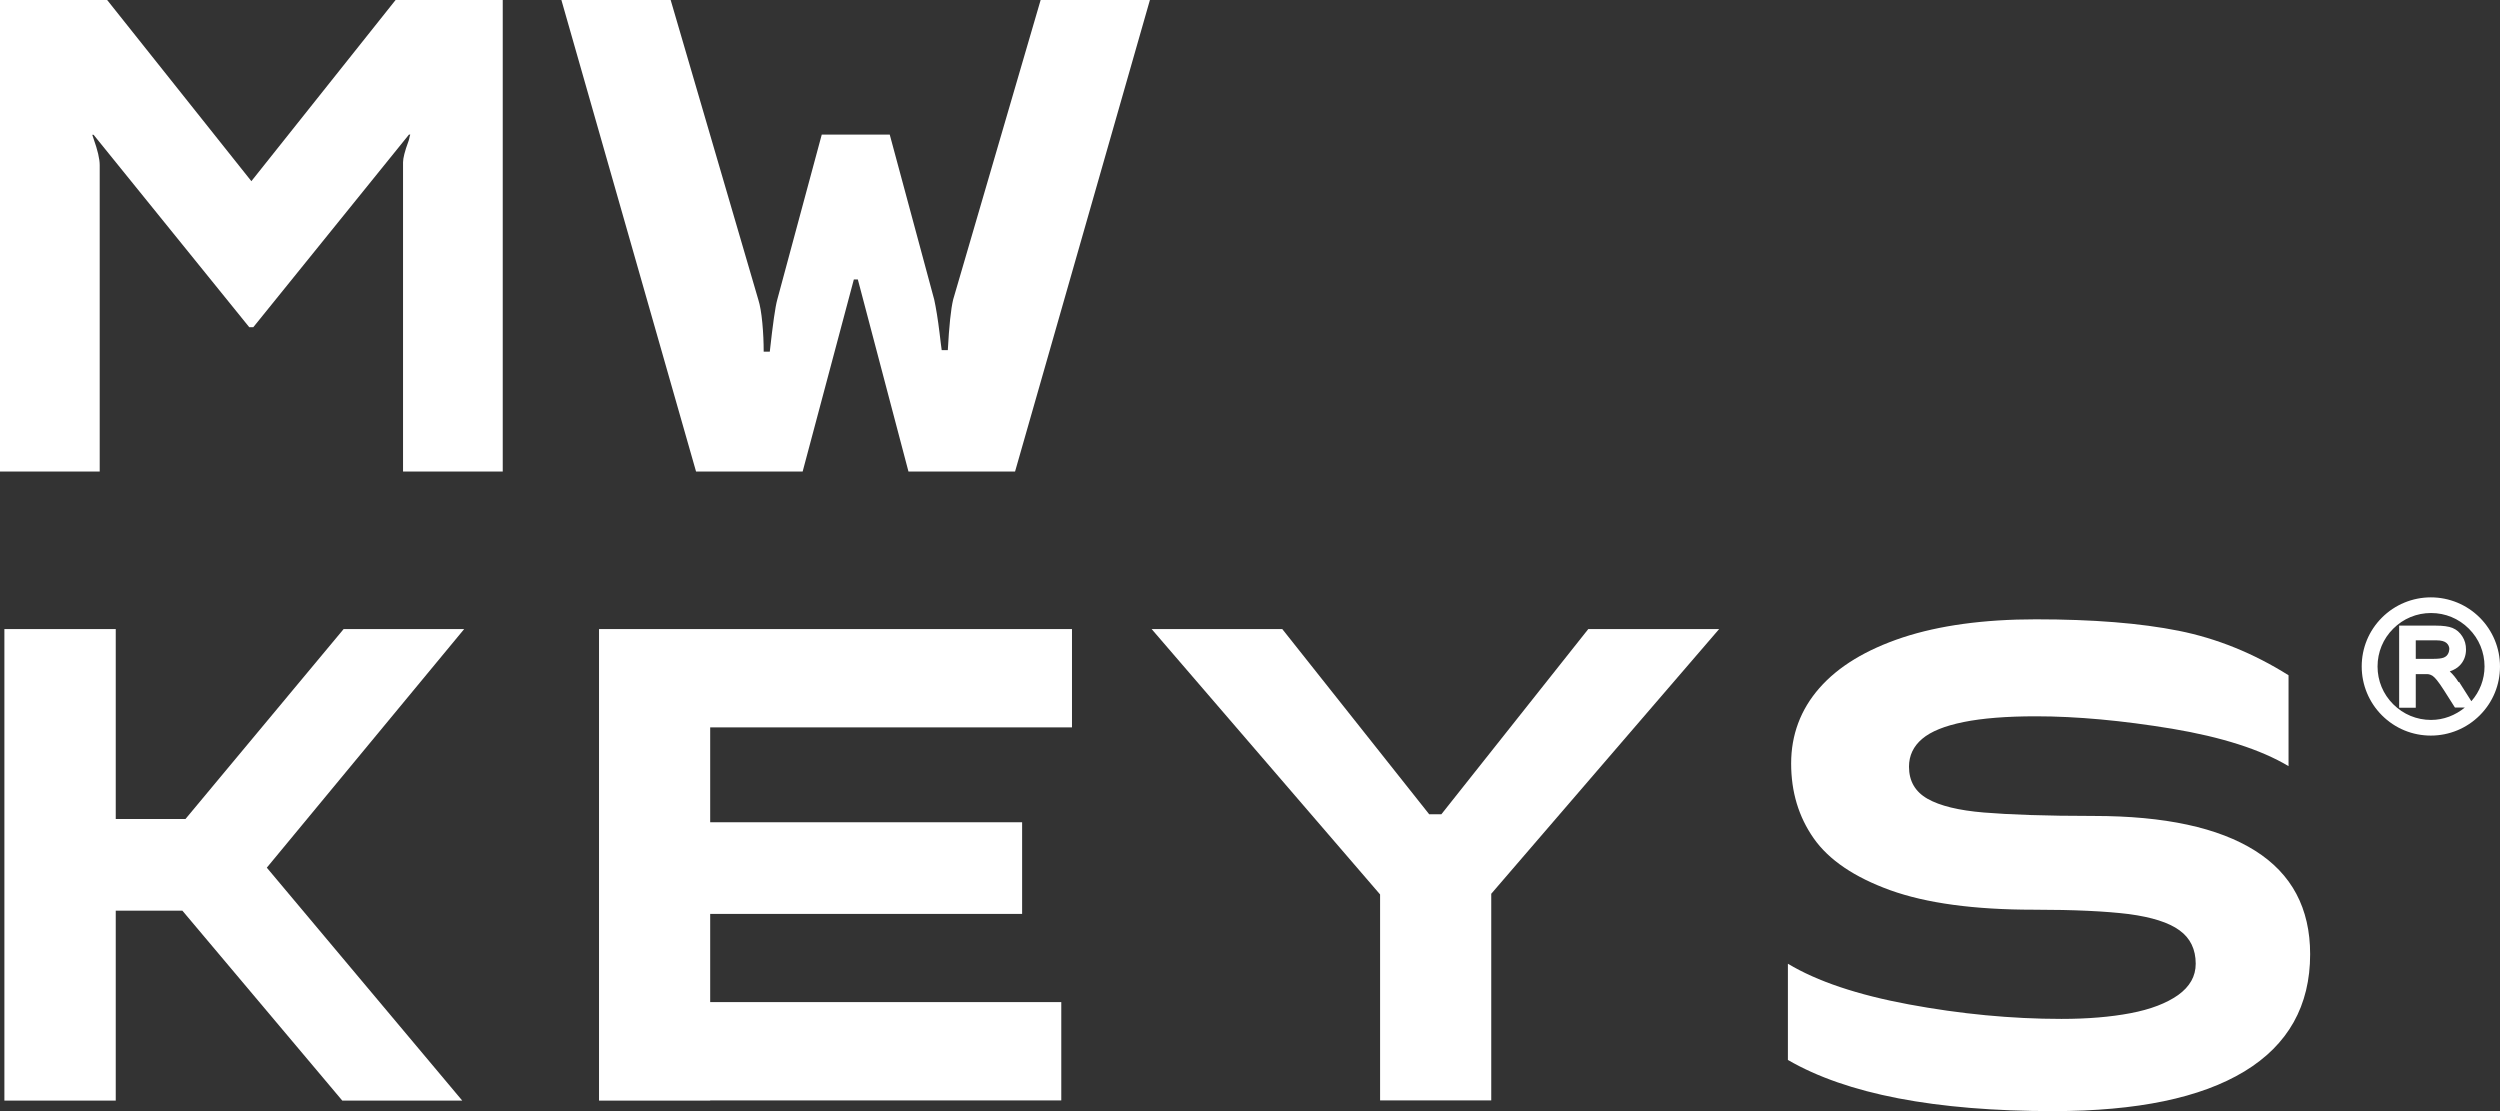 <svg xmlns="http://www.w3.org/2000/svg" fill="none" viewBox="0 0 144 64" height="64" width="144">
<rect x="0" y="0" width="144" height="64" fill="#333333" stroke="none"/>
<path fill="white" d="M0 0H6.172L14.479 10.436L22.786 0H28.958V27.162H23.215V9.347C23.215 9.116 23.314 8.709 23.523 8.148C23.545 8.093 23.567 8.027 23.578 7.951C23.589 7.874 23.611 7.808 23.633 7.753H23.556L14.589 18.848H14.358L5.391 7.764H5.314L5.391 7.995C5.622 8.643 5.743 9.149 5.743 9.512V27.162H0V0Z"></path>
<path fill="white" d="M32.336 0H38.63L43.68 17.265C43.779 17.573 43.856 18.023 43.911 18.606C43.966 19.189 43.988 19.739 43.988 20.256H44.34C44.516 18.65 44.659 17.66 44.769 17.265L47.333 7.753H51.249L53.813 17.265C53.912 17.727 54.022 18.375 54.121 19.2C54.176 19.64 54.209 19.959 54.242 20.168H54.594C54.671 18.771 54.77 17.803 54.902 17.254L59.941 0H66.235L58.467 27.162H52.328L49.412 16.099H49.181L46.232 27.162H40.093L32.336 0Z"></path>
<path fill="white" d="M142.834 35.574C142.086 34.826 141.073 34.408 140.017 34.408C138.961 34.408 137.949 34.826 137.2 35.574C136.441 36.333 136.034 37.333 136.034 38.389C136.034 39.445 136.452 40.456 137.2 41.204C137.96 41.963 138.961 42.37 140.017 42.37C141.073 42.37 142.086 41.952 142.834 41.204C143.593 40.445 144 39.445 144 38.389C144 37.333 143.582 36.322 142.834 35.574ZM141.073 37.41C141.073 37.52 141.04 37.608 140.985 37.696C140.93 37.784 140.853 37.839 140.743 37.883C140.622 37.927 140.435 37.949 140.193 37.949H139.148V36.883H140.336C140.611 36.883 140.809 36.938 140.919 37.036C141.029 37.135 141.084 37.256 141.084 37.41H141.073ZM141.612 39.291C141.458 39.049 141.293 38.84 141.106 38.675C141.348 38.587 141.546 38.477 141.689 38.323C141.921 38.081 142.042 37.773 142.042 37.41C142.042 37.135 141.976 36.883 141.833 36.663C141.689 36.432 141.502 36.267 141.26 36.168C141.04 36.08 140.721 36.036 140.303 36.036H138.191V40.764H139.148V38.829H139.632C139.808 38.829 139.885 38.829 139.907 38.84C139.973 38.851 140.039 38.884 140.116 38.928C140.182 38.972 140.27 39.06 140.369 39.181C140.479 39.313 140.611 39.511 140.776 39.764L141.403 40.753H141.976C141.425 41.204 140.754 41.468 140.028 41.468C139.203 41.468 138.433 41.149 137.85 40.566C137.266 39.983 136.947 39.214 136.947 38.389C136.947 37.564 137.266 36.794 137.85 36.212C138.433 35.629 139.203 35.31 140.028 35.31C140.853 35.31 141.623 35.629 142.207 36.212C142.79 36.794 143.109 37.564 143.109 38.389C143.109 39.137 142.834 39.84 142.35 40.39L141.645 39.28L141.612 39.291Z"></path>
<path fill="white" d="M6.667 36.234V63.395H0.253V36.234H6.667ZM14.622 47.175V52.454H3.323V47.175H14.622ZM19.782 36.234H26.736L14.512 51.013V48.957L26.626 63.395H19.716L8.384 49.935L19.793 36.234H19.782Z"></path>
<path fill="white" d="M40.907 36.234V63.395H34.504V36.234H40.907ZM58.874 47.362V52.641H34.955V47.362H58.874ZM61.13 57.721V63.384H35.241V57.721H61.13ZM61.746 36.234V41.897H35.857V36.234H61.746Z"></path>
<path fill="white" d="M73.859 36.234L82.32 46.9H83.024L91.485 36.234H99.022L83.222 54.587H82.133L66.334 36.234H73.87H73.859ZM85.896 50.078V63.384H79.493V50.078H85.896Z"></path>
<path fill="white" d="M102.983 55.511C104.666 56.522 106.988 57.303 109.947 57.853C112.907 58.403 115.845 58.689 118.738 58.689C120.235 58.689 121.566 58.579 122.721 58.359C123.877 58.139 124.79 57.787 125.461 57.314C126.132 56.83 126.473 56.236 126.473 55.511C126.473 54.686 126.165 54.037 125.538 53.586C124.922 53.135 123.943 52.828 122.622 52.651C121.302 52.487 119.476 52.399 117.154 52.399C113.71 52.399 110.96 52.025 108.88 51.277C106.812 50.529 105.337 49.529 104.468 48.286C103.599 47.043 103.17 45.614 103.17 43.975C103.17 42.337 103.709 40.874 104.798 39.632C105.888 38.389 107.483 37.421 109.595 36.718C111.708 36.025 114.26 35.673 117.264 35.673C120.554 35.673 123.293 35.893 125.494 36.333C127.694 36.773 129.807 37.63 131.82 38.895V44.129C130.214 43.172 127.98 42.458 125.109 41.974C122.237 41.501 119.619 41.259 117.264 41.259C115.581 41.259 114.194 41.369 113.105 41.589C112.016 41.809 111.224 42.128 110.718 42.557C110.211 42.986 109.958 43.524 109.958 44.162C109.958 44.987 110.311 45.603 111.026 46.01C111.741 46.416 112.819 46.68 114.271 46.801C115.724 46.922 117.825 46.999 120.598 46.999C124.691 46.999 127.782 47.67 129.895 49.001C132.007 50.331 133.064 52.322 133.064 54.961C133.064 57.93 131.798 60.184 129.279 61.713C126.759 63.241 123.084 64 118.276 64C111.466 64 106.372 63.021 102.983 61.053V55.5V55.511Z"></path>
</svg>

